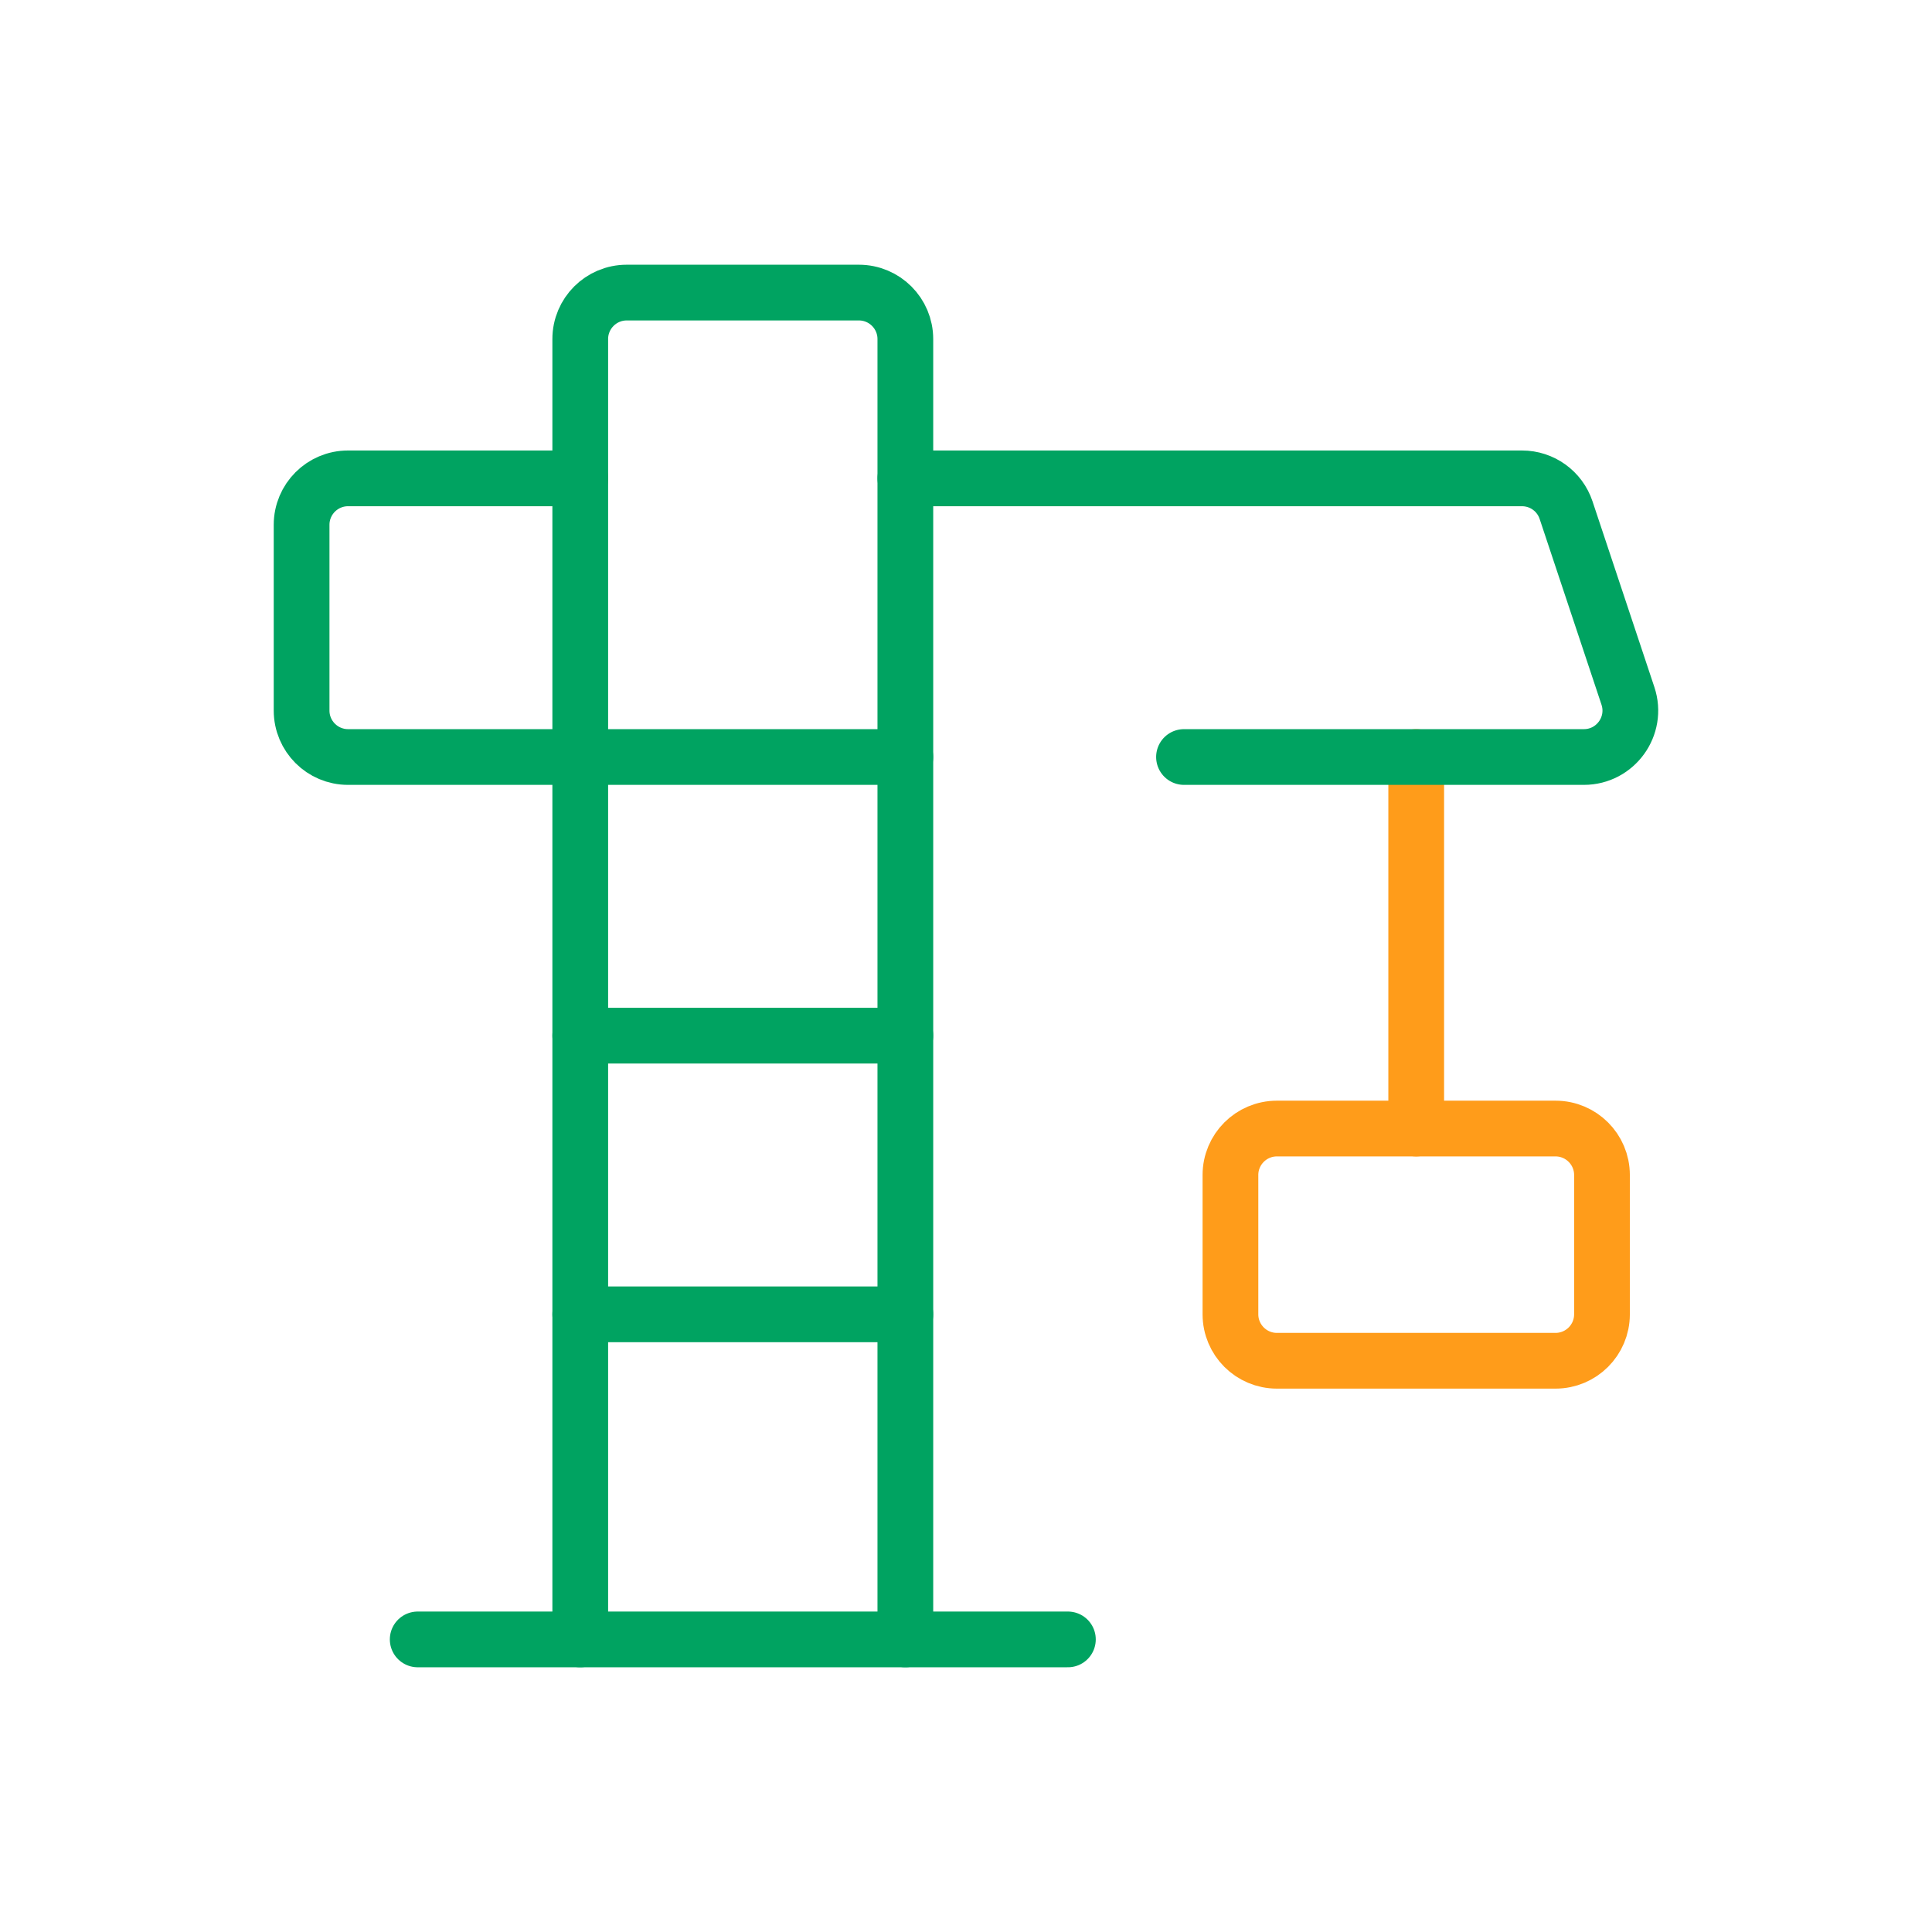 <svg width="104" height="104" viewBox="0 0 104 104" fill="none" xmlns="http://www.w3.org/2000/svg">
<path d="M83.735 60.75H68.735C67.355 60.75 66.235 61.87 66.235 63.25V70.75C66.235 72.13 67.355 73.25 68.735 73.25H83.735C85.115 73.25 86.235 72.13 86.235 70.75V63.25C86.235 61.87 85.115 60.75 83.735 60.75Z" stroke="#FF9C1A" stroke-width="3" stroke-linecap="round" stroke-linejoin="round"/>
<path d="M76.235 60.75V40.75" stroke="#FF9C1A" stroke-width="3" stroke-linecap="round" stroke-linejoin="round"/>
<path d="M57.485 88.25H22.485" stroke="#00A361" stroke-width="3" stroke-linecap="round" stroke-linejoin="round"/>
<path d="M31.235 88.25V18.25C31.235 16.87 32.355 15.75 33.735 15.75H46.235C47.615 15.75 48.735 16.87 48.735 18.25V88.25" stroke="#00A361" stroke-width="3" stroke-linecap="round" stroke-linejoin="round"/>
<path d="M63.735 40.75H85.26C86.966 40.75 88.171 39.079 87.632 37.46L84.302 27.46C83.962 26.439 83.007 25.75 81.93 25.75H48.735" stroke="#00A361" stroke-width="3" stroke-linecap="round" stroke-linejoin="round"/>
<path d="M31.235 25.75H18.735C17.355 25.75 16.235 26.87 16.235 28.25V38.25C16.235 39.63 17.355 40.75 18.735 40.75H48.735" stroke="#00A361" stroke-width="3" stroke-linecap="round" stroke-linejoin="round"/>
<path d="M31.235 55.75H48.735" stroke="#00A361" stroke-width="3" stroke-linecap="round" stroke-linejoin="round"/>
<path d="M31.235 70.75H48.735" stroke="#00A361" stroke-width="3" stroke-linecap="round" stroke-linejoin="round"/>
</svg>
